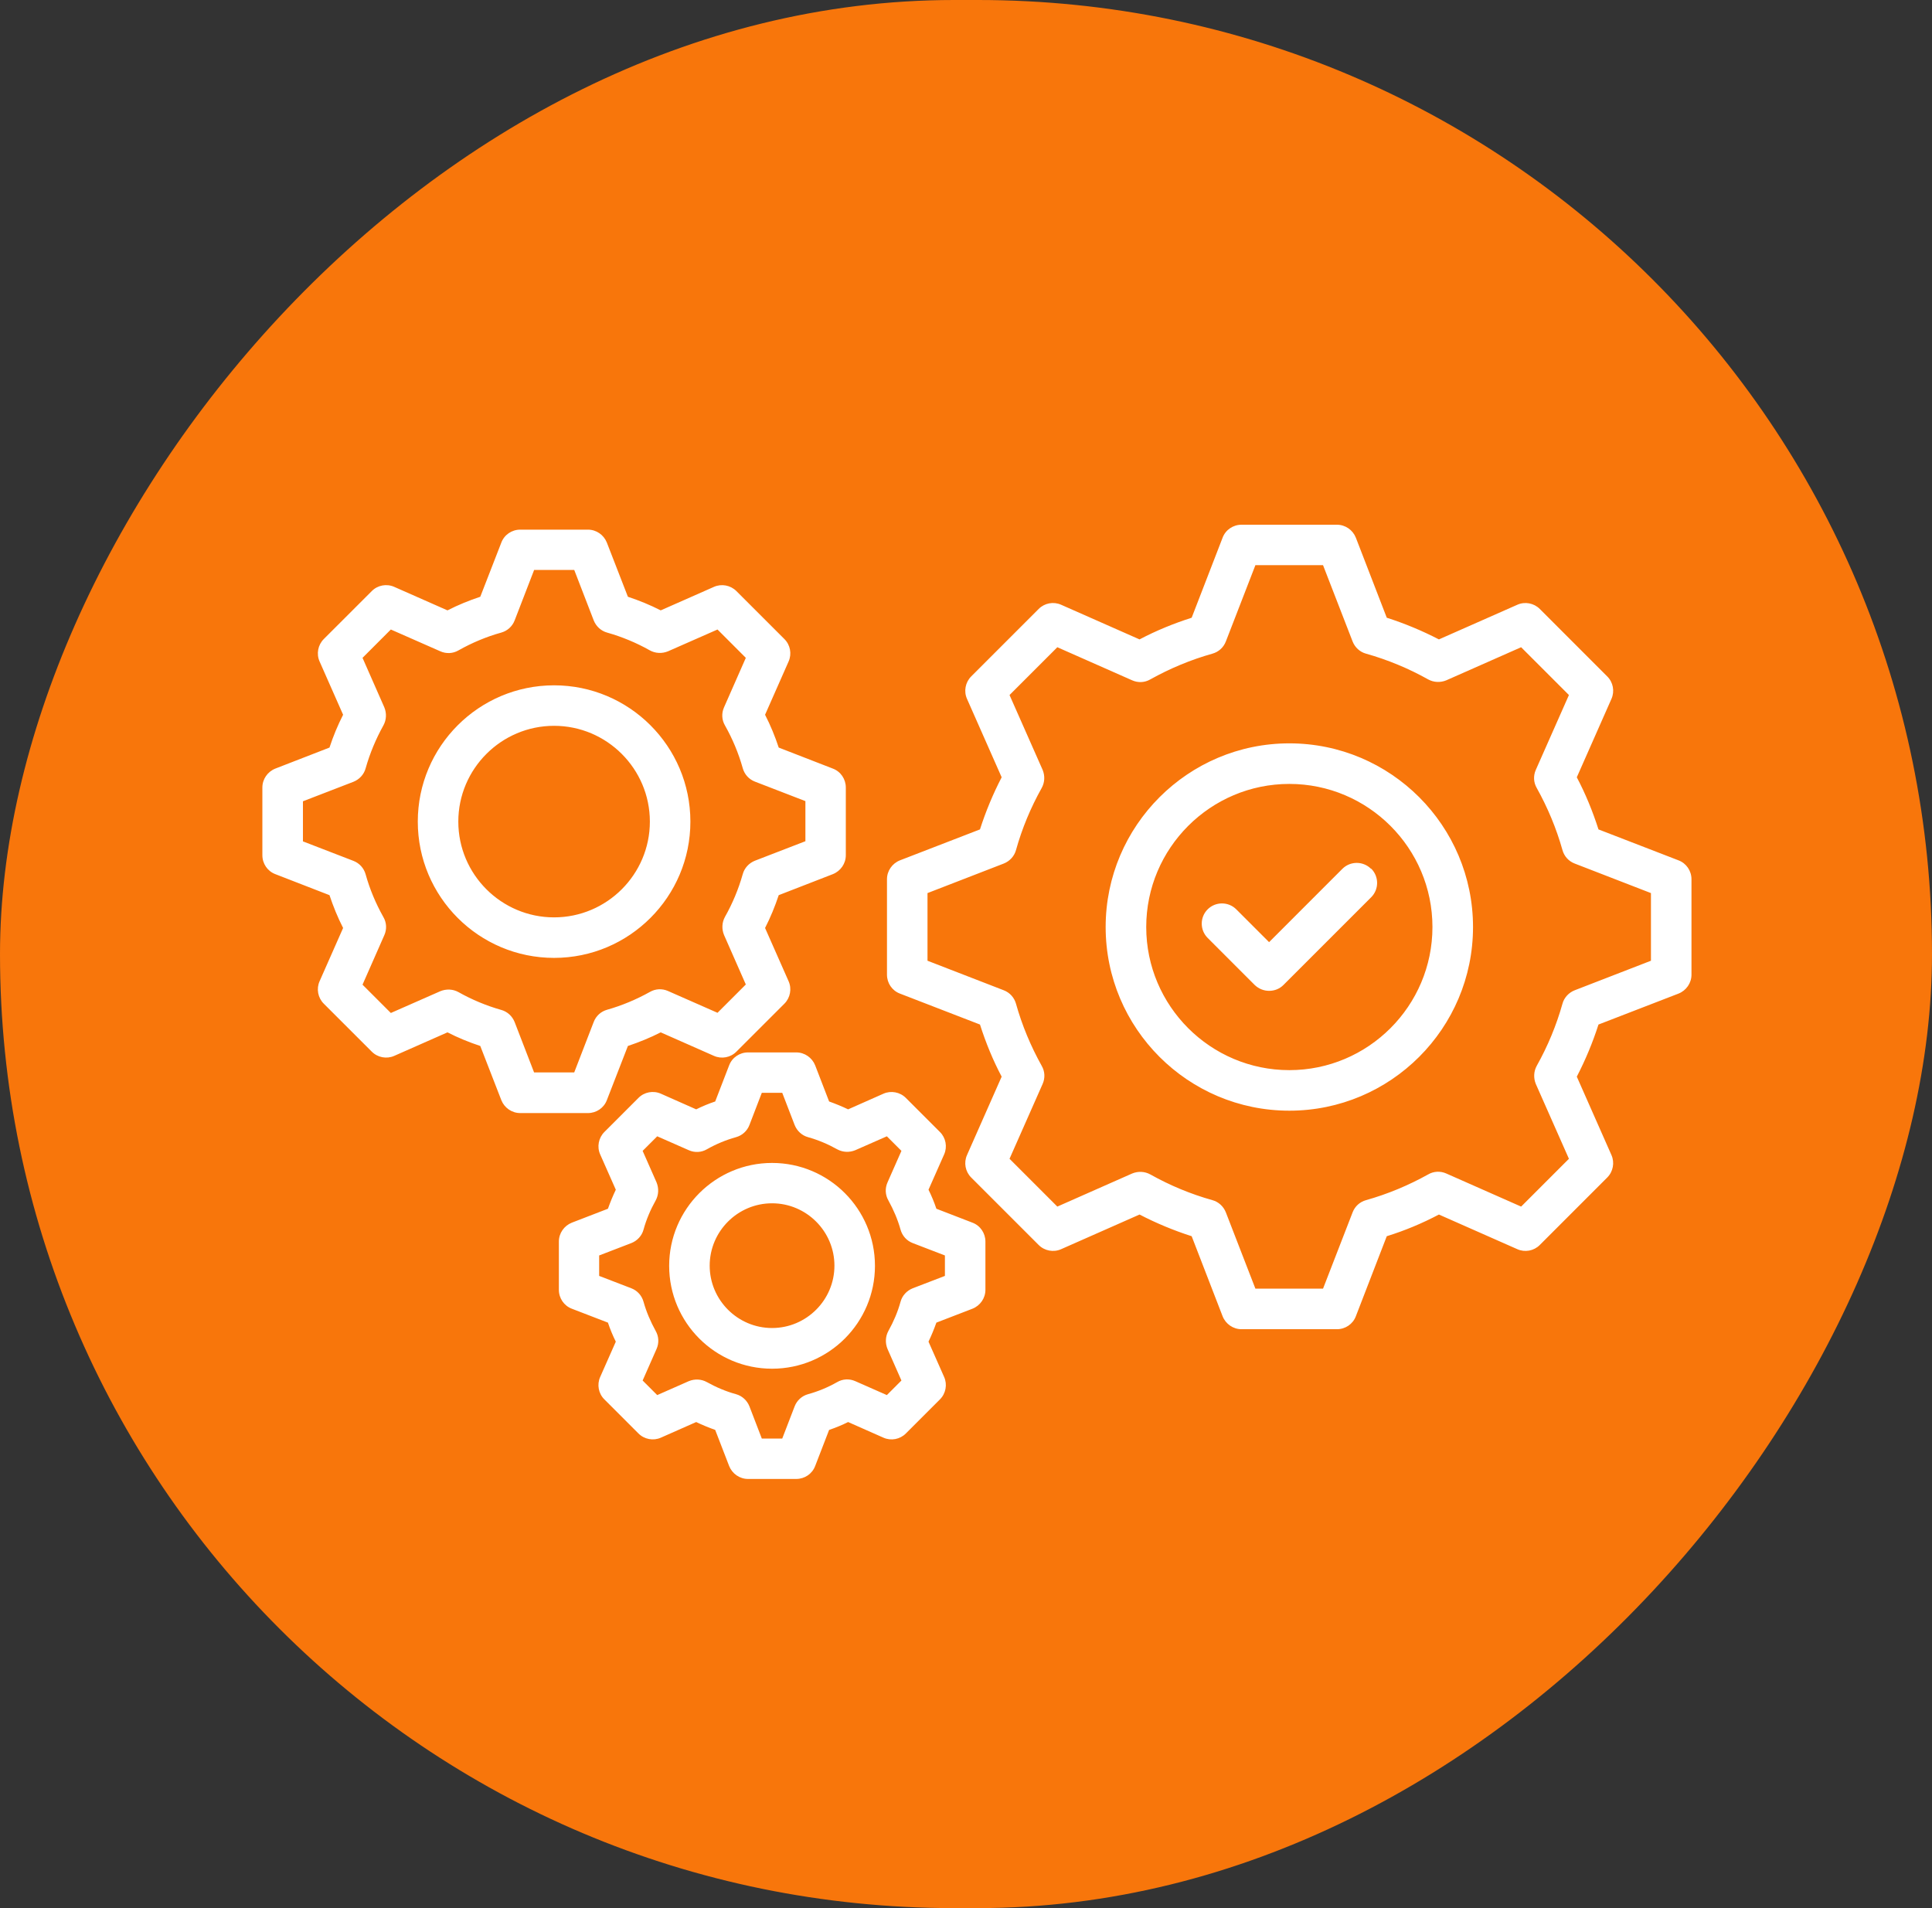 <svg width="81" height="80" viewBox="0 0 81 80" fill="none" xmlns="http://www.w3.org/2000/svg">
<rect x="0" y="0" width="81" height="80" fill="#333333" stroke="none"/>
<rect width="81" height="80" rx="40" transform="matrix(-1 0 0 1 81 0)" fill="#F8760B"/>
<path d="M70.372 36.071L67.017 34.774C66.776 34.022 66.478 33.289 66.108 32.589L67.561 29.301C67.702 28.983 67.633 28.606 67.384 28.36L64.556 25.531C64.31 25.285 63.933 25.213 63.615 25.355L60.327 26.808C59.626 26.445 58.894 26.14 58.141 25.899L56.845 22.544C56.716 22.218 56.403 22 56.053 22H52.05C51.7 22 51.382 22.214 51.258 22.544L49.961 25.899C49.209 26.14 48.476 26.438 47.776 26.808L44.488 25.355C44.17 25.213 43.792 25.283 43.547 25.531L40.718 28.36C40.472 28.606 40.4 28.983 40.542 29.301L41.995 32.589C41.632 33.289 41.327 34.022 41.086 34.774L37.731 36.071C37.405 36.2 37.187 36.513 37.187 36.863V40.866C37.187 41.216 37.4 41.534 37.731 41.658L41.086 42.955C41.327 43.707 41.624 44.44 41.995 45.14L40.542 48.428C40.4 48.746 40.47 49.123 40.718 49.369L43.547 52.198C43.792 52.444 44.17 52.516 44.488 52.374L47.776 50.921C48.476 51.284 49.209 51.589 49.961 51.83L51.258 55.185C51.387 55.51 51.7 55.729 52.05 55.729H56.053C56.403 55.729 56.721 55.515 56.845 55.185L58.141 51.83C58.894 51.597 59.626 51.291 60.327 50.921L63.615 52.374C63.932 52.516 64.31 52.446 64.556 52.198L67.384 49.369C67.63 49.123 67.702 48.746 67.561 48.428L66.108 45.14C66.471 44.44 66.776 43.707 67.017 42.955L70.372 41.658C70.697 41.529 70.916 41.216 70.916 40.866V36.863C70.916 36.513 70.702 36.195 70.372 36.071ZM69.217 40.28L66.019 41.519C65.773 41.616 65.576 41.825 65.507 42.083C65.254 42.984 64.891 43.861 64.429 44.685C64.3 44.919 64.288 45.197 64.389 45.445L65.778 48.584L63.774 50.588L60.635 49.2C60.389 49.091 60.108 49.103 59.875 49.24C59.05 49.699 58.176 50.064 57.272 50.318C57.014 50.39 56.805 50.576 56.709 50.829L55.469 54.028H52.633L51.394 50.829C51.297 50.583 51.089 50.387 50.83 50.318C49.922 50.064 49.052 49.702 48.228 49.24C47.994 49.111 47.716 49.098 47.468 49.2L44.329 50.588L42.325 48.584L43.713 45.445C43.822 45.2 43.81 44.919 43.673 44.685C43.214 43.861 42.849 42.987 42.596 42.083C42.524 41.825 42.337 41.616 42.084 41.519L38.886 40.28V37.444L42.084 36.205C42.33 36.108 42.526 35.899 42.596 35.641C42.849 34.732 43.212 33.863 43.673 33.038C43.803 32.805 43.815 32.527 43.713 32.279L42.325 29.14L44.329 27.136L47.468 28.524C47.714 28.633 47.994 28.621 48.228 28.484C49.052 28.025 49.926 27.66 50.83 27.406C51.089 27.334 51.297 27.148 51.394 26.895L52.633 23.696H55.469L56.709 26.895C56.805 27.141 57.014 27.337 57.272 27.406C58.174 27.66 59.05 28.022 59.875 28.484C60.108 28.613 60.386 28.626 60.635 28.524L63.774 27.136L65.778 29.14L64.389 32.279C64.28 32.525 64.293 32.805 64.429 33.038C64.889 33.863 65.254 34.737 65.507 35.641C65.579 35.899 65.765 36.108 66.019 36.205L69.217 37.444V40.28ZM54.056 31.166C49.814 31.166 46.355 34.618 46.355 38.867C46.355 43.115 49.807 46.567 54.056 46.567C58.305 46.567 61.757 43.115 61.757 38.867C61.757 34.618 58.305 31.166 54.056 31.166ZM54.056 44.867C50.748 44.867 48.056 42.175 48.056 38.867C48.056 35.559 50.748 32.867 54.056 32.867C57.364 32.867 60.056 35.559 60.056 38.867C60.056 42.175 57.364 44.867 54.056 44.867ZM32.369 48.758C29.995 48.758 28.055 50.69 28.055 53.072C28.055 55.453 29.988 57.385 32.369 57.385C34.751 57.385 36.683 55.453 36.683 53.072C36.683 50.69 34.751 48.758 32.369 48.758ZM32.369 55.679C30.929 55.679 29.754 54.505 29.754 53.065C29.754 51.624 30.929 50.45 32.369 50.45C33.809 50.45 34.984 51.624 34.984 53.065C34.984 54.505 33.809 55.679 32.369 55.679ZM40.77 51.262L39.258 50.678C39.166 50.405 39.057 50.139 38.928 49.881L39.583 48.401C39.725 48.083 39.655 47.705 39.407 47.46L37.979 46.032C37.733 45.786 37.356 45.714 37.038 45.855L35.558 46.511C35.3 46.387 35.031 46.278 34.761 46.181L34.177 44.668C34.048 44.343 33.735 44.124 33.385 44.124H31.361C31.011 44.124 30.693 44.338 30.569 44.668L29.985 46.181C29.712 46.273 29.446 46.382 29.188 46.511L27.708 45.855C27.39 45.714 27.012 45.783 26.767 46.032L25.339 47.46C25.093 47.706 25.021 48.083 25.163 48.401L25.818 49.881C25.694 50.139 25.585 50.407 25.488 50.678L23.975 51.262C23.65 51.391 23.431 51.704 23.431 52.054V54.078C23.431 54.428 23.645 54.746 23.975 54.87L25.488 55.453C25.58 55.727 25.689 55.992 25.818 56.251L25.163 57.731C25.021 58.049 25.09 58.426 25.339 58.672L26.767 60.1C27.013 60.346 27.39 60.418 27.708 60.276L29.188 59.621C29.446 59.745 29.714 59.854 29.985 59.951L30.569 61.463C30.698 61.789 31.011 62.007 31.361 62.007H33.385C33.735 62.007 34.053 61.794 34.177 61.463L34.761 59.951C35.034 59.859 35.3 59.75 35.558 59.621L37.038 60.276C37.356 60.418 37.733 60.348 37.979 60.1L39.407 58.672C39.653 58.426 39.725 58.049 39.583 57.731L38.928 56.251C39.052 55.992 39.161 55.724 39.258 55.453L40.77 54.87C41.096 54.741 41.314 54.428 41.314 54.078V52.054C41.314 51.704 41.101 51.386 40.77 51.262ZM39.616 53.494L38.267 54.013C38.021 54.11 37.825 54.319 37.756 54.577C37.639 55.004 37.462 55.414 37.249 55.796C37.12 56.03 37.107 56.308 37.209 56.556L37.793 57.88L37.182 58.491L35.858 57.907C35.612 57.798 35.332 57.81 35.098 57.947C34.709 58.168 34.301 58.337 33.879 58.453C33.621 58.525 33.412 58.712 33.315 58.965L32.796 60.313H31.939L31.421 58.965C31.324 58.719 31.115 58.523 30.857 58.453C30.43 58.337 30.02 58.16 29.637 57.947C29.404 57.818 29.126 57.805 28.878 57.907L27.554 58.491L26.943 57.88L27.527 56.556C27.636 56.31 27.623 56.03 27.487 55.796C27.273 55.406 27.097 54.999 26.98 54.577C26.908 54.319 26.722 54.11 26.469 54.013L25.12 53.494V52.637L26.469 52.118C26.715 52.022 26.911 51.813 26.98 51.555C27.097 51.127 27.273 50.718 27.487 50.335C27.616 50.102 27.628 49.824 27.527 49.575L26.943 48.252L27.554 47.641L28.878 48.224C29.123 48.334 29.404 48.321 29.637 48.185C30.027 47.964 30.435 47.795 30.857 47.678C31.115 47.606 31.324 47.42 31.421 47.166L31.939 45.818H32.796L33.315 47.166C33.412 47.412 33.621 47.609 33.879 47.678C34.301 47.795 34.716 47.971 35.098 48.185C35.332 48.314 35.61 48.326 35.858 48.224L37.182 47.641L37.793 48.252L37.209 49.575C37.1 49.821 37.112 50.102 37.249 50.335C37.462 50.725 37.639 51.132 37.756 51.555C37.828 51.813 38.014 52.022 38.267 52.118L39.616 52.637V53.494ZM28.945 34.447C28.945 31.293 26.382 28.733 23.23 28.733C20.077 28.733 17.516 31.295 17.516 34.447C17.516 37.601 20.079 40.161 23.23 40.161C26.384 40.161 28.945 37.598 28.945 34.447ZM23.23 38.462C21.018 38.462 19.215 36.66 19.215 34.447C19.215 32.234 21.018 30.431 23.23 30.431C25.443 30.431 27.246 32.234 27.246 34.447C27.246 36.66 25.443 38.462 23.23 38.462ZM25.443 46.124L26.325 43.854C26.792 43.697 27.254 43.511 27.701 43.283L29.933 44.269C30.251 44.41 30.628 44.341 30.874 44.092L32.886 42.081C33.132 41.835 33.204 41.457 33.062 41.139L32.076 38.907C32.302 38.465 32.491 38.005 32.648 37.531L34.917 36.65C35.243 36.52 35.461 36.208 35.461 35.857V33.017C35.461 32.666 35.248 32.348 34.917 32.224L32.648 31.343C32.491 30.868 32.305 30.414 32.076 29.967L33.062 27.734C33.204 27.416 33.134 27.039 32.886 26.793L30.874 24.782C30.628 24.536 30.251 24.464 29.933 24.605L27.701 25.591C27.259 25.365 26.799 25.177 26.325 25.02L25.443 22.75C25.314 22.425 25.001 22.206 24.651 22.206H21.81C21.46 22.206 21.142 22.42 21.018 22.75L20.136 25.02C19.662 25.177 19.207 25.363 18.761 25.591L16.528 24.605C16.21 24.464 15.833 24.533 15.587 24.782L13.575 26.793C13.329 27.039 13.257 27.416 13.399 27.734L14.385 29.967C14.159 30.409 13.97 30.868 13.814 31.343L11.544 32.224C11.219 32.353 11 32.666 11 33.017V35.857C11 36.208 11.214 36.526 11.544 36.65L13.814 37.531C13.97 37.998 14.156 38.46 14.385 38.907L13.399 41.139C13.257 41.457 13.327 41.835 13.575 42.081L15.587 44.092C15.833 44.338 16.21 44.41 16.528 44.269L18.761 43.283C19.203 43.509 19.662 43.697 20.136 43.854L21.018 46.124C21.147 46.449 21.46 46.667 21.81 46.667H24.651C25.001 46.667 25.319 46.454 25.443 46.124ZM22.394 44.969L21.577 42.853C21.48 42.607 21.271 42.411 21.013 42.342C20.39 42.165 19.786 41.914 19.222 41.596C18.989 41.467 18.711 41.455 18.462 41.557L16.386 42.471L15.199 41.284L16.113 39.208C16.223 38.962 16.21 38.681 16.073 38.448C15.756 37.884 15.502 37.281 15.329 36.657C15.257 36.399 15.07 36.19 14.817 36.093L12.701 35.276V33.595L14.817 32.778C15.063 32.681 15.259 32.473 15.329 32.214C15.505 31.591 15.756 30.988 16.073 30.416C16.203 30.183 16.215 29.905 16.113 29.657L15.199 27.581L16.386 26.393L18.462 27.307C18.708 27.417 18.989 27.404 19.222 27.268C19.786 26.95 20.39 26.696 21.013 26.523C21.271 26.451 21.48 26.264 21.577 26.011L22.394 23.895H24.075L24.892 26.011C24.989 26.257 25.197 26.453 25.456 26.523C26.079 26.699 26.682 26.95 27.246 27.268C27.48 27.397 27.758 27.409 28.006 27.307L30.082 26.393L31.269 27.581L30.355 29.657C30.246 29.902 30.258 30.183 30.395 30.416C30.713 30.98 30.966 31.584 31.14 32.207C31.212 32.465 31.398 32.674 31.652 32.771L33.767 33.588V35.269L31.652 36.086C31.406 36.183 31.21 36.391 31.14 36.65C30.964 37.273 30.713 37.877 30.395 38.44C30.266 38.674 30.253 38.952 30.355 39.2L31.269 41.276L30.082 42.463L28.006 41.549C27.76 41.44 27.48 41.453 27.246 41.589C26.675 41.907 26.072 42.16 25.456 42.334C25.197 42.406 24.989 42.592 24.892 42.846L24.075 44.962H22.394V44.969ZM57.488 36.419C57.819 36.749 57.819 37.288 57.488 37.618L53.81 41.296C53.642 41.465 53.428 41.542 53.207 41.542C52.986 41.542 52.772 41.458 52.603 41.296L50.632 39.324C50.301 38.994 50.301 38.455 50.632 38.125C50.962 37.795 51.501 37.795 51.831 38.125L53.207 39.501L56.281 36.426C56.612 36.096 57.151 36.096 57.481 36.426L57.488 36.419Z" fill="white"/>
</svg>
